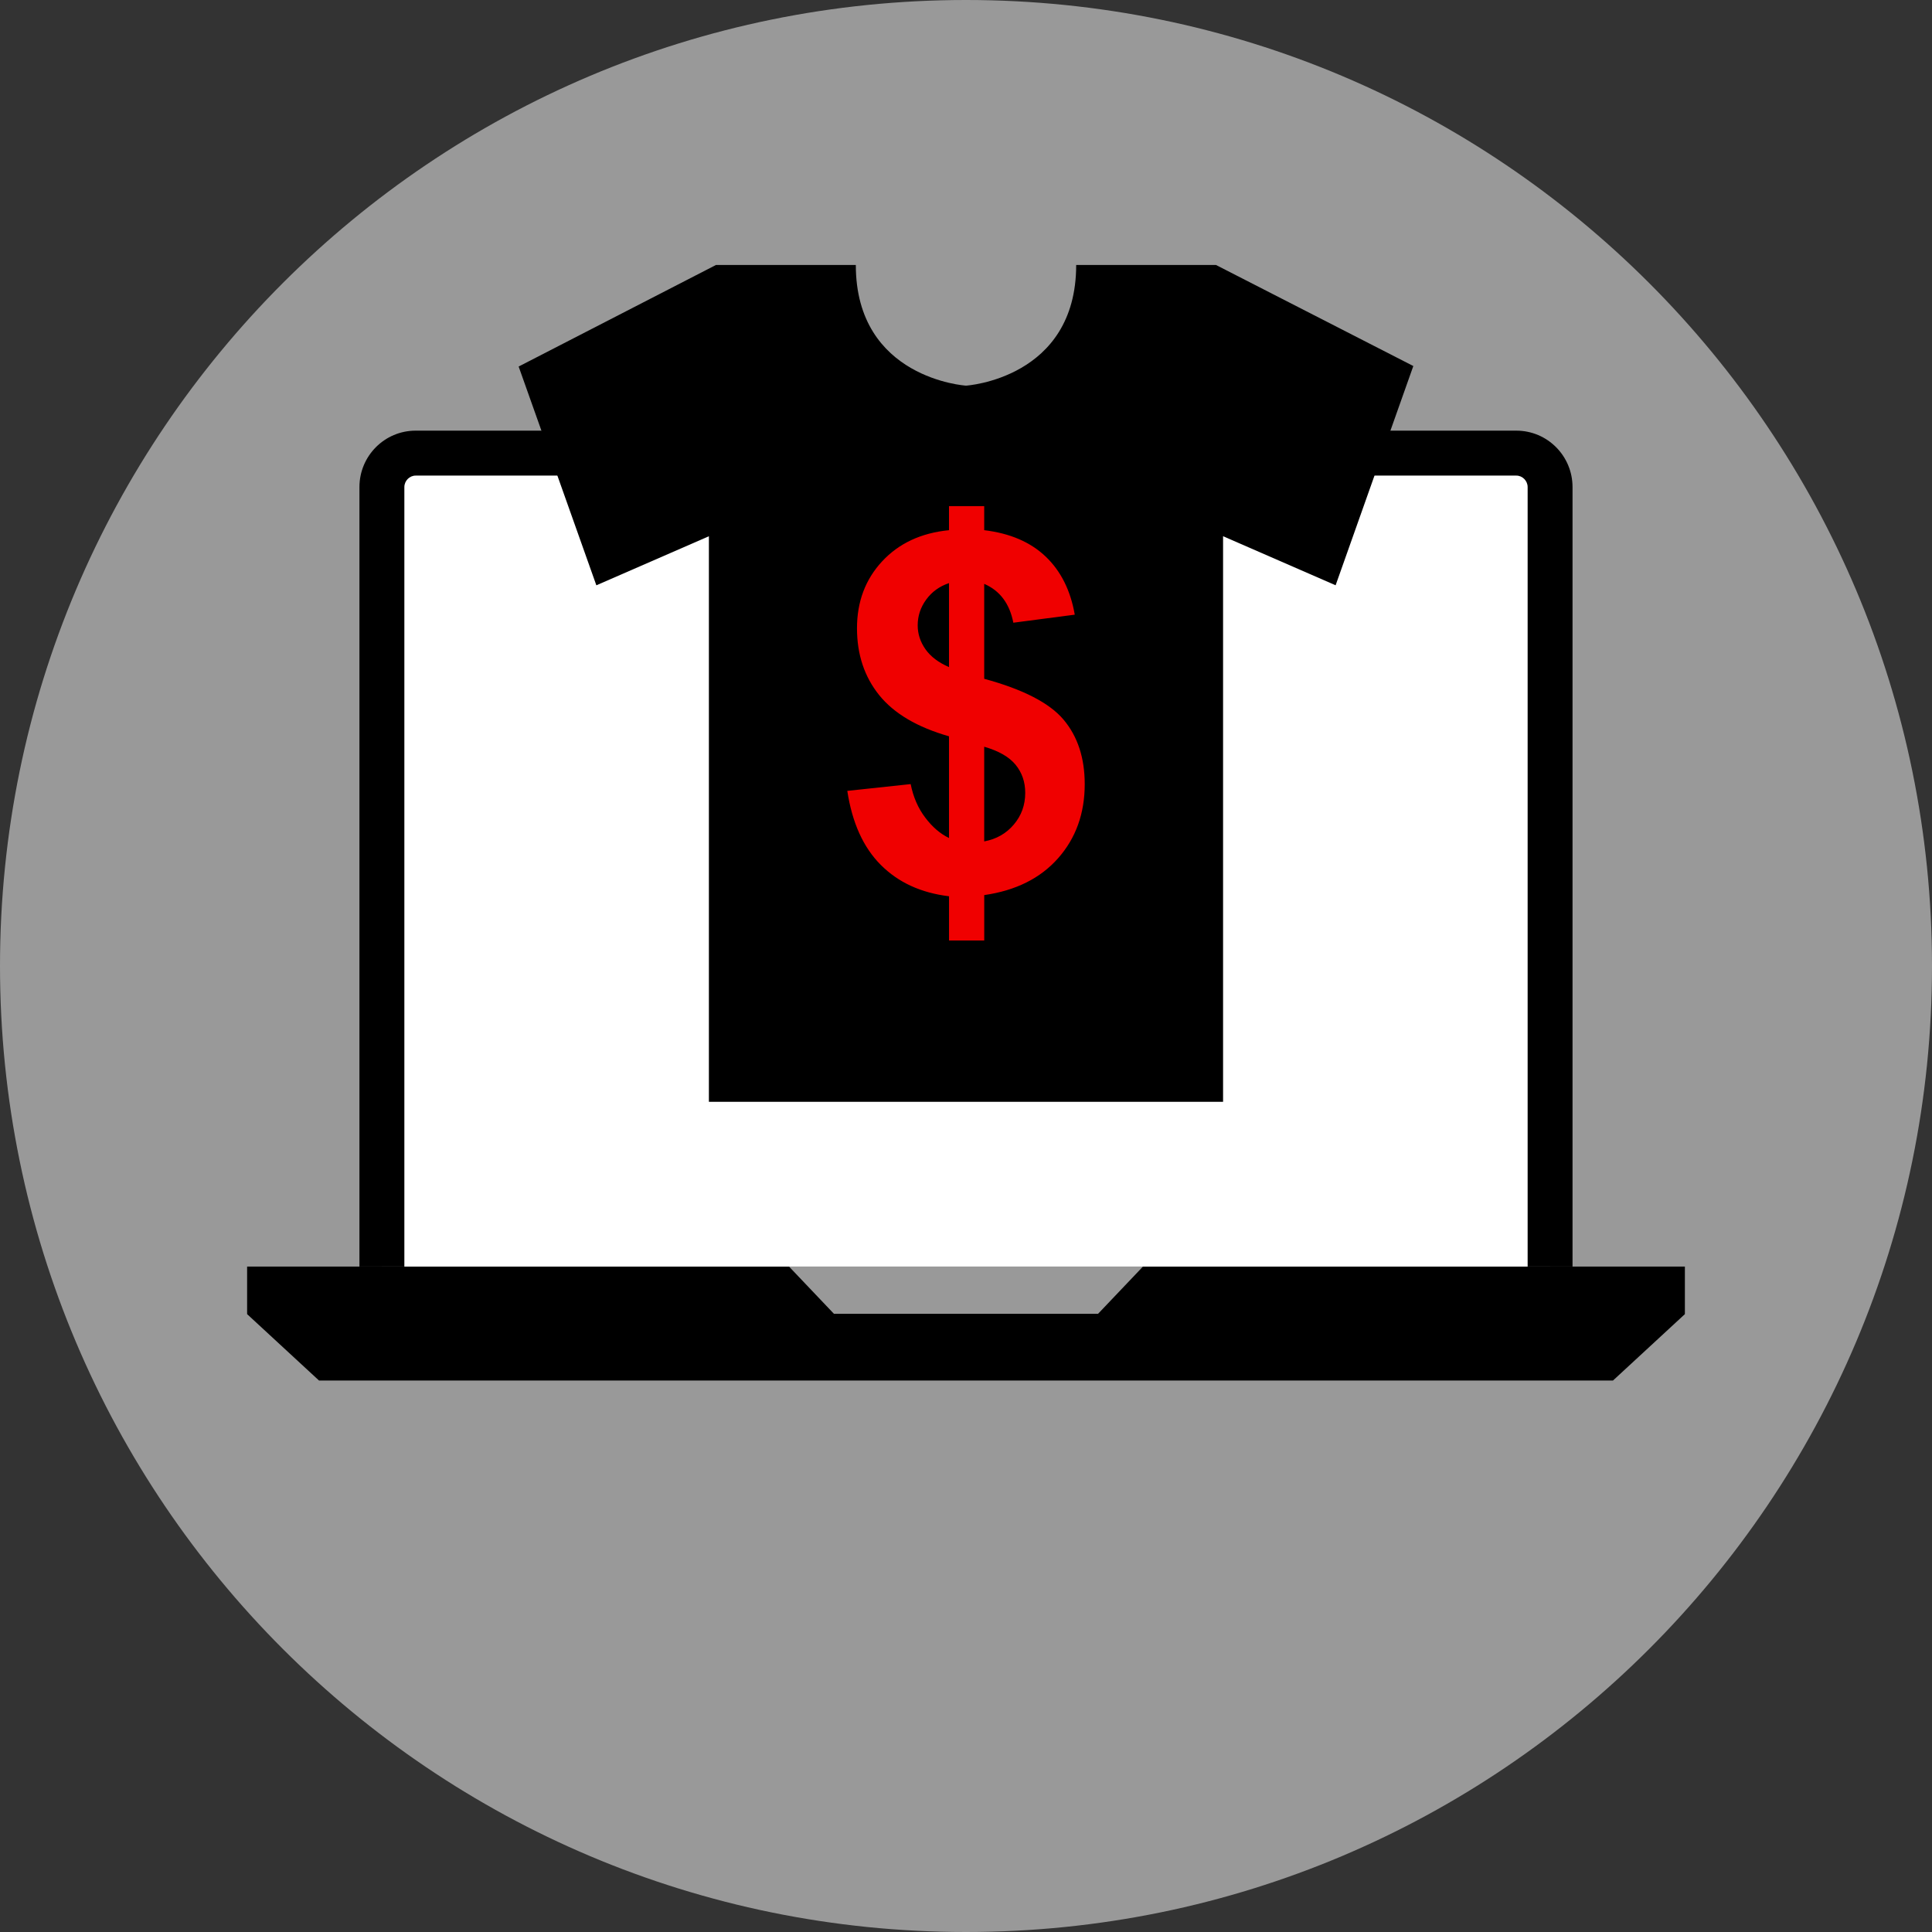 <?xml version="1.0" encoding="iso-8859-1"?>
<!-- Generator: Adobe Illustrator 19.0.0, SVG Export Plug-In . SVG Version: 6.00 Build 0)  -->
<svg version="1.1" id="Layer_1" xmlns="http://www.w3.org/2000/svg" xmlns:xlink="http://www.w3.org/1999/xlink" x="0px" y="0px"
	 viewBox="0 0 512 512" style="enable-background:new 0 0 512 512;" xml:space="preserve">
<rect x="0" y="0" width="512" height="512" fill="#333333" stroke="none"/>
<path style="fill:#999999;" d="M256,0C114.616,0,0,114.616,0,256s114.616,256,256,256s256-114.616,256-256S397.384,0,256,0z"/>
<polygon points="446.512,335.656 65.488,335.656 65.488,348.256 84.536,365.848 427.464,365.848 446.512,348.256 "/>
<path style="fill:#FFFFFF;" d="M101.208,335.656V129.072c0-4.944,4.016-8.984,8.928-8.984h291.72c4.912,0,8.936,4.04,8.936,8.984
	v206.584"/>
<path d="M416.744,335.656H404.84V129.072c0-1.64-1.36-3.032-2.976-3.032H110.136c-1.616,0-2.976,1.392-2.976,3.032v206.584H95.256
	V129.072c0-8.248,6.672-14.944,14.88-14.944h291.72c8.208,0,14.88,6.696,14.88,14.944v206.584H416.744z"/>
<polygon style="fill:#999999;" points="290.992,348.176 221.008,348.176 209.104,335.656 302.896,335.656 "/>
<path d="M285.2,70.224c0,30.16-29.2,31.976-29.2,31.976s-29.2-1.816-29.2-31.976h-37.064l-52.288,26.912l20.592,57.976l29.824-13
	v149.88H256h68.128V142.104l29.824,13L374.544,97l-52.288-26.776H285.2z"/>
<path style="fill:#F00000;" d="M251.496,222.08v-26.952c-8.408-2.4-14.568-6.04-18.496-10.904
	c-3.92-4.872-5.888-10.776-5.888-17.728c0-7.032,2.216-12.944,6.656-17.728s10.344-7.536,17.728-8.264v-6.368h9.328v6.368
	c6.816,0.816,12.248,3.144,16.28,6.984s6.6,8.976,7.72,15.408l-16.28,2.128c-0.984-5.064-3.56-8.496-7.72-10.296v25.16
	c10.288,2.792,17.304,6.4,21.04,10.84c3.728,4.432,5.6,10.128,5.6,17.08c0,7.76-2.352,14.304-7.048,19.624
	s-11.224,8.576-19.584,9.776v12.032h-9.328v-11.72c-7.424-0.896-13.448-3.664-18.08-8.304c-4.632-4.632-7.592-11.168-8.88-19.624
	l16.792-1.8c0.688,3.432,1.968,6.392,3.864,8.88C247.08,219.168,249.176,220.968,251.496,222.08z M251.496,154.528
	c-2.536,0.856-4.552,2.312-6.048,4.376c-1.504,2.056-2.248,4.328-2.248,6.816c0,2.272,0.688,4.384,2.056,6.336
	c1.376,1.952,3.456,3.528,6.24,4.728V154.528z M260.824,222.984c3.216-0.6,5.832-2.088,7.848-4.472
	c2.016-2.376,3.024-5.176,3.024-8.4c0-2.872-0.848-5.344-2.544-7.432c-1.696-2.08-4.472-3.672-8.328-4.792L260.824,222.984
	L260.824,222.984z"/>
<g>
</g>
<g>
</g>
<g>
</g>
<g>
</g>
<g>
</g>
<g>
</g>
<g>
</g>
<g>
</g>
<g>
</g>
<g>
</g>
<g>
</g>
<g>
</g>
<g>
</g>
<g>
</g>
<g>
</g>
</svg>
